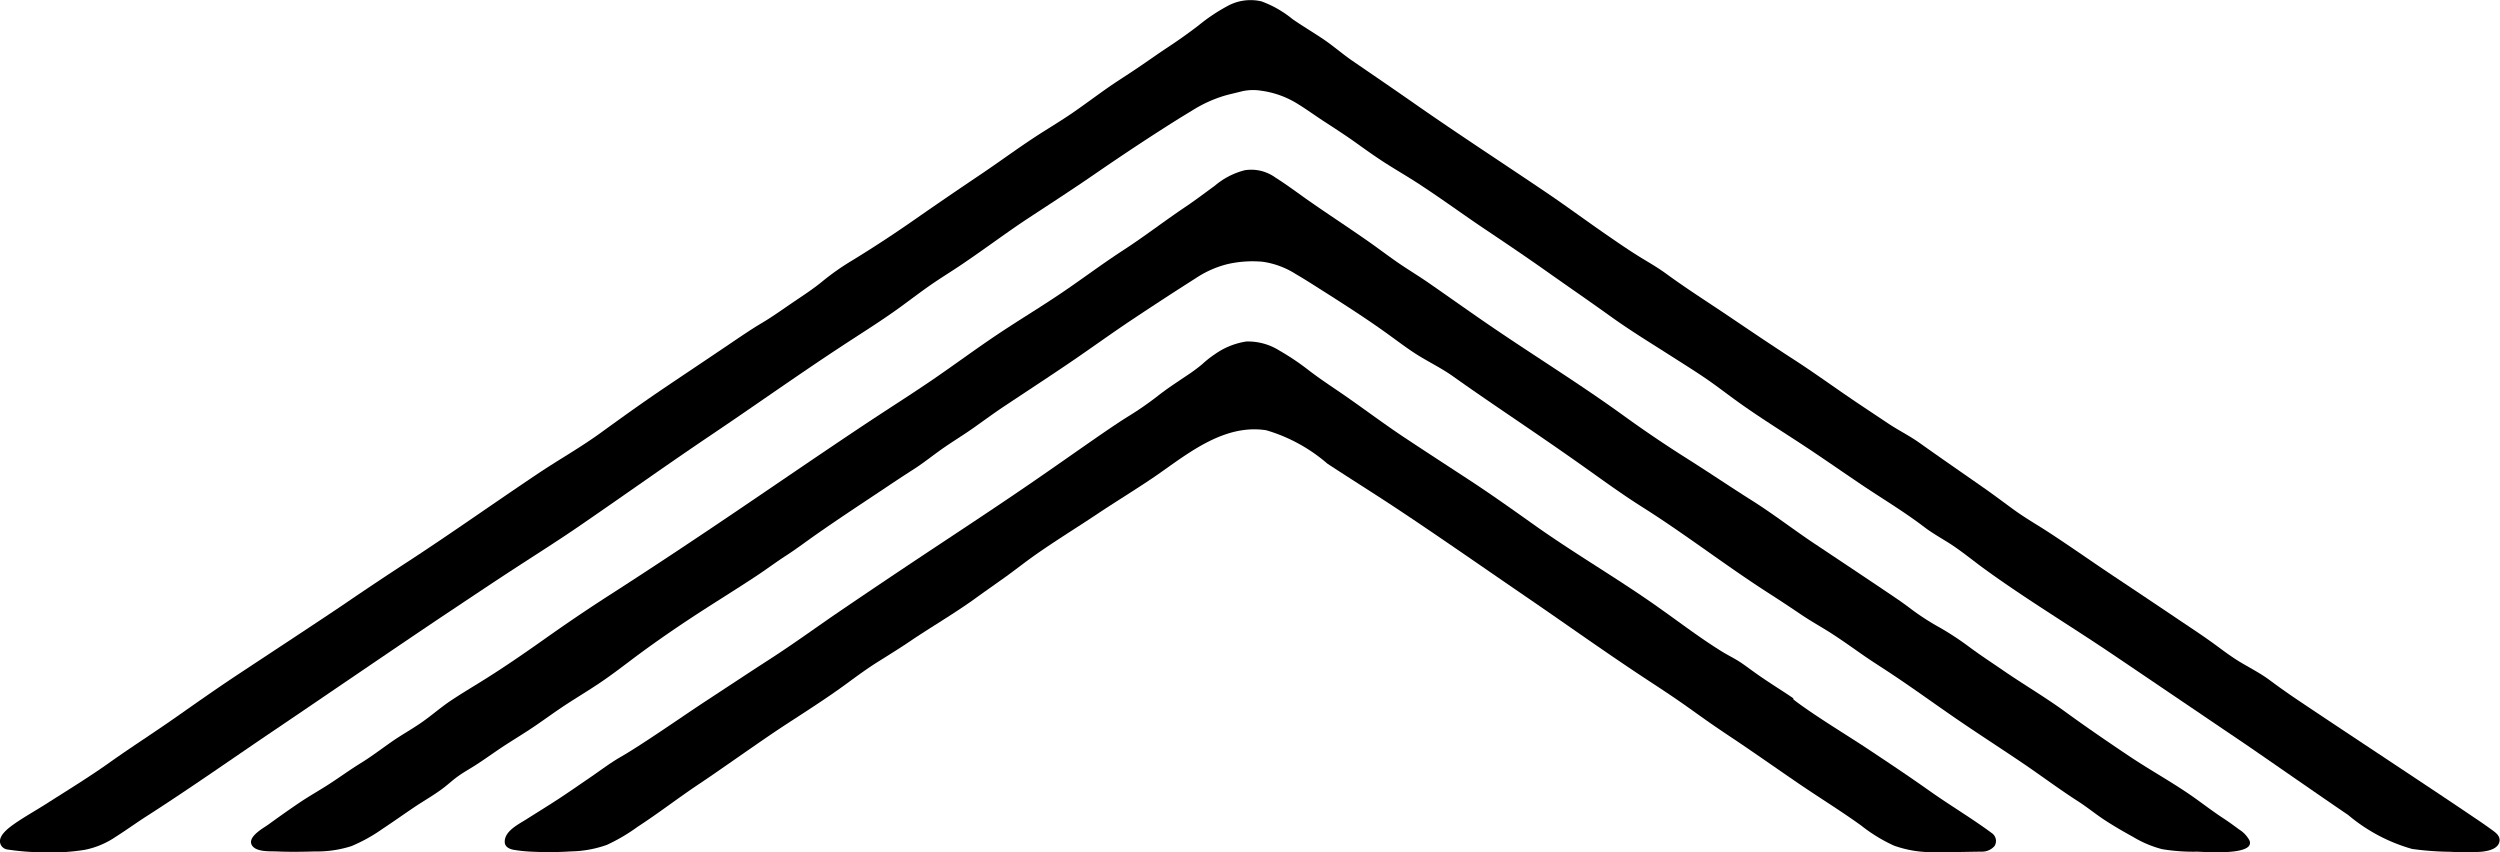 <svg xmlns="http://www.w3.org/2000/svg" width="88" height="30" viewBox="0 0 88 30">
  <title>top</title>
  <g>
    <path d="M8.3,23.792c-.739.491-1.46,1-2.187,1.509s-1.48.989-2.2,1.5c-.741.531-1.523,1.007-2.294,1.5-.353.224-.724.431-1.069.667-.223.156-.71.489-.5.806a.31.31,0,0,0,.2.127,8.671,8.671,0,0,0,1.354.1,7.034,7.034,0,0,0,1.4-.091,2.967,2.967,0,0,0,1.071-.456c.371-.234.726-.494,1.1-.732,1.538-.987,3.031-2.04,4.545-3.061,1.533-1.034,4.608-3.14,6.15-4.164.767-.511,1.533-1.025,2.306-1.527s1.547-.991,2.3-1.511c1.518-1.042,3.016-2.111,4.545-3.14s3.021-2.09,4.556-3.1c.75-.494,1.515-.965,2.237-1.5.362-.266.72-.539,1.095-.791s.744-.476,1.106-.729c.736-.5,1.452-1.04,2.2-1.531.771-.505,1.544-1.007,2.3-1.527s1.518-1.031,2.29-1.527c.375-.242.753-.48,1.137-.71a4.647,4.647,0,0,1,1.183-.542c.2-.055.405-.1.608-.152a1.767,1.767,0,0,1,.665-.016,3.224,3.224,0,0,1,1.2.414c.371.22.717.48,1.078.71.377.245.751.489,1.115.751s.715.509,1.088.743.766.463,1.139.71c.736.483,1.445,1,2.176,1.494.76.509,1.521,1.022,2.266,1.549s1.483,1.033,2.216,1.56,1.482.981,2.229,1.459c.368.236.739.467,1.1.712s.71.514,1.065.773c.718.522,1.47.994,2.215,1.479s1.5,1.014,2.253,1.522c.735.493,1.5.95,2.2,1.485.333.253.7.443,1.044.677s.695.52,1.046.776c1.465,1.067,3.03,2.008,4.534,3.023s3.032,2.053,4.549,3.078c.738.5,3,2.078,3.739,2.574a6.038,6.038,0,0,0,2.256,1.2,10.662,10.662,0,0,0,1.347.1,8.979,8.979,0,0,0,1.076,0c.245-.023.615-.094.655-.378.025-.179-.137-.3-.266-.392-.188-.137-.381-.271-.574-.4-1.527-1.036-4.634-3.078-6.165-4.107-.367-.245-.731-.5-1.082-.762s-.728-.445-1.1-.674-.689-.487-1.034-.729c-.366-.26-.743-.505-1.114-.756q-1.154-.777-2.315-1.549c-.77-.515-1.525-1.049-2.3-1.551-.378-.242-.769-.469-1.132-.732s-.715-.531-1.083-.787c-.753-.527-1.511-1.049-2.26-1.582-.348-.248-.738-.439-1.095-.678-.375-.251-.752-.5-1.126-.751-.742-.5-1.467-1.029-2.22-1.515s-1.494-.988-2.236-1.489-1.484-.97-2.2-1.492c-.34-.253-.7-.45-1.06-.676s-.723-.478-1.079-.723c-.737-.509-1.454-1.04-2.2-1.542-1.5-1.014-3.029-2.007-4.515-3.045-.739-.516-1.482-1.024-2.225-1.533-.352-.242-.671-.524-1.024-.762s-.724-.457-1.076-.7a3.767,3.767,0,0,0-1.1-.63,1.687,1.687,0,0,0-1.181.157A6.343,6.343,0,0,0,42.19.894c-.344.264-.693.513-1.055.752s-.73.5-1.1.751-.745.482-1.107.738-.713.516-1.074.769-.748.491-1.127.729c-.759.478-1.475,1.014-2.218,1.514S33,7.168,32.257,7.687,30.764,8.7,29.989,9.173a8.779,8.779,0,0,0-1.041.732c-.33.272-.685.5-1.04.741s-.712.5-1.088.722-.759.486-1.133.738c-.765.518-1.535,1.031-2.3,1.547s-1.492,1.038-2.229,1.573-1.509.966-2.252,1.465c-1.509,1.011-2.988,2.06-4.511,3.055q-1.146.745-2.275,1.516C11.375,21.769,9.052,23.294,8.3,23.792Z"/>
    <path d="M79.176,29.572a1.052,1.052,0,0,0-.372-.383c-.177-.134-.356-.262-.541-.384-.37-.242-.718-.511-1.078-.765-.714-.5-1.486-.923-2.213-1.408-.761-.509-1.517-1.026-2.258-1.565-.72-.527-1.491-.976-2.225-1.483-.37-.254-.747-.5-1.111-.767a10.6,10.6,0,0,0-1.094-.725A8.68,8.68,0,0,1,67.22,21.4c-.348-.264-.716-.5-1.078-.747Q65,19.888,63.859,19.129c-.739-.493-1.439-1.038-2.19-1.511s-1.517-.992-2.284-1.476-1.513-.989-2.246-1.52c-1.475-1.066-3.024-2.029-4.532-3.052-.758-.514-1.5-1.044-2.25-1.565-.363-.255-.744-.483-1.112-.734s-.707-.513-1.066-.764c-.741-.519-1.5-1.011-2.24-1.533-.345-.247-.689-.5-1.047-.726a1.452,1.452,0,0,0-1.075-.256,2.617,2.617,0,0,0-1.056.546c-.359.262-.712.531-1.081.776-.721.487-1.406,1.016-2.136,1.49-.75.487-1.459,1.023-2.2,1.523s-1.519.967-2.266,1.468-1.472,1.038-2.215,1.547-1.51.994-2.263,1.492c-1.541,1.022-3.064,2.069-4.595,3.105s-3.052,2.047-4.6,3.041c-.764.491-1.51,1-2.248,1.522s-1.462,1.02-2.22,1.49c-.356.22-.716.436-1.064.668s-.664.511-1.008.753-.731.454-1.083.7-.71.519-1.085.75-.716.48-1.078.716-.735.443-1.09.683-.721.5-1.077.758c-.183.132-.752.436-.587.729.142.249.636.212.874.222.452.02.907.013,1.36,0a3.958,3.958,0,0,0,1.278-.19,5.733,5.733,0,0,0,1.08-.6c.37-.244.73-.5,1.095-.747s.749-.458,1.091-.725c.16-.124.306-.26.472-.379.186-.134.386-.247.579-.368.374-.236.728-.5,1.1-.74s.744-.465,1.1-.71.711-.505,1.077-.742.734-.46,1.095-.7.712-.505,1.061-.768c.715-.543,1.448-1.054,2.2-1.55s1.524-.967,2.277-1.465c.36-.236.7-.493,1.065-.729.38-.245.741-.522,1.113-.78.751-.524,1.514-1.027,2.275-1.533.365-.246.731-.488,1.1-.724s.689-.5,1.041-.745.731-.474,1.085-.725.719-.52,1.089-.765c.753-.5,1.508-.994,2.255-1.5s1.47-1.033,2.218-1.531,1.489-.981,2.241-1.459a3.55,3.55,0,0,1,1.126-.5,3.929,3.929,0,0,1,1.233-.082,2.921,2.921,0,0,1,1.171.436c.383.222.753.467,1.126.7.759.485,1.517.974,2.243,1.506.354.257.7.519,1.085.744s.753.414,1.1.664c.723.514,1.456,1.012,2.191,1.512.757.516,1.514,1.033,2.261,1.562s1.457,1.051,2.219,1.531c1.515.959,2.924,2.054,4.433,3.021.378.242.75.489,1.121.74s.747.454,1.113.692.708.483,1.06.729.731.48,1.095.725c.748.5,1.476,1.029,2.218,1.538s1.517,1.007,2.273,1.518c.668.45,1.311.936,1.989,1.371.313.2.6.436.908.641.334.22.68.421,1.03.613a3.847,3.847,0,0,0,1.027.434,6.686,6.686,0,0,0,1.226.088C77.582,29.983,79.43,30.135,79.176,29.572Z"/>
    <path d="M63.275,27.555c.741.507,1.506.976,2.233,1.5a5.6,5.6,0,0,0,1.158.71,3.925,3.925,0,0,0,1.45.229c.538.009,1.111-.011,1.649-.016a.573.573,0,0,0,.444-.2.336.336,0,0,0-.1-.455c-.7-.519-1.452-.963-2.162-1.465-.745-.527-1.507-1.036-2.271-1.542-.742-.487-1.508-.947-2.231-1.46-.74-.526.107,0-.654-.5-.367-.238-.738-.474-1.091-.732-.174-.124-.345-.256-.527-.368s-.376-.207-.559-.32c-.751-.465-1.453-1-2.171-1.509-1.448-1.033-3-1.926-4.447-2.955-.747-.53-1.493-1.062-2.261-1.565s-1.536-1-2.3-1.507-1.48-1.053-2.231-1.567c-.371-.253-.744-.5-1.1-.771a8.963,8.963,0,0,0-1.079-.728,2.071,2.071,0,0,0-1.155-.313,2.576,2.576,0,0,0-1.1.443,3.567,3.567,0,0,0-.455.359,5.917,5.917,0,0,1-.532.392c-.353.239-.711.469-1.044.734a11.781,11.781,0,0,1-1.08.742c-.383.242-.756.5-1.127.756-.758.526-1.51,1.057-2.27,1.578-1.523,1.045-3.076,2.053-4.613,3.082q-1.143.764-2.278,1.538c-.744.513-1.473,1.04-2.232,1.531-.775.5-1.545,1.011-2.316,1.516s-2.2,1.507-2.975,1.952c-.379.218-.723.483-1.084.729s-.736.509-1.111.754-.752.476-1.128.715c-.278.175-.768.415-.758.794,0,.172.162.251.318.278a5.208,5.208,0,0,0,.652.066,12.1,12.1,0,0,0,1.364-.011,3.944,3.944,0,0,0,1.265-.231,6.4,6.4,0,0,0,1.078-.635c.744-.483,1.439-1.024,2.175-1.514s2.205-1.538,2.97-2.038,1.508-.969,2.231-1.5c.359-.264.715-.525,1.094-.762s.746-.465,1.11-.71c.744-.505,1.527-.956,2.257-1.479.358-.26.721-.513,1.08-.769s.7-.529,1.06-.783c.721-.508,1.478-.971,2.213-1.462.705-.471,1.434-.908,2.129-1.39,1.095-.767,2.357-1.781,3.814-1.55a5.786,5.786,0,0,1,2.149,1.176c.77.505,1.552.994,2.32,1.5,1.549,1.024,3.068,2.087,4.6,3.135,1.508,1.031,2.991,2.095,4.522,3.094,1.509.987,1.383.981,2.884,1.978C61.8,26.531,62.534,27.048,63.275,27.555Z"/>
  </g>
</svg>
